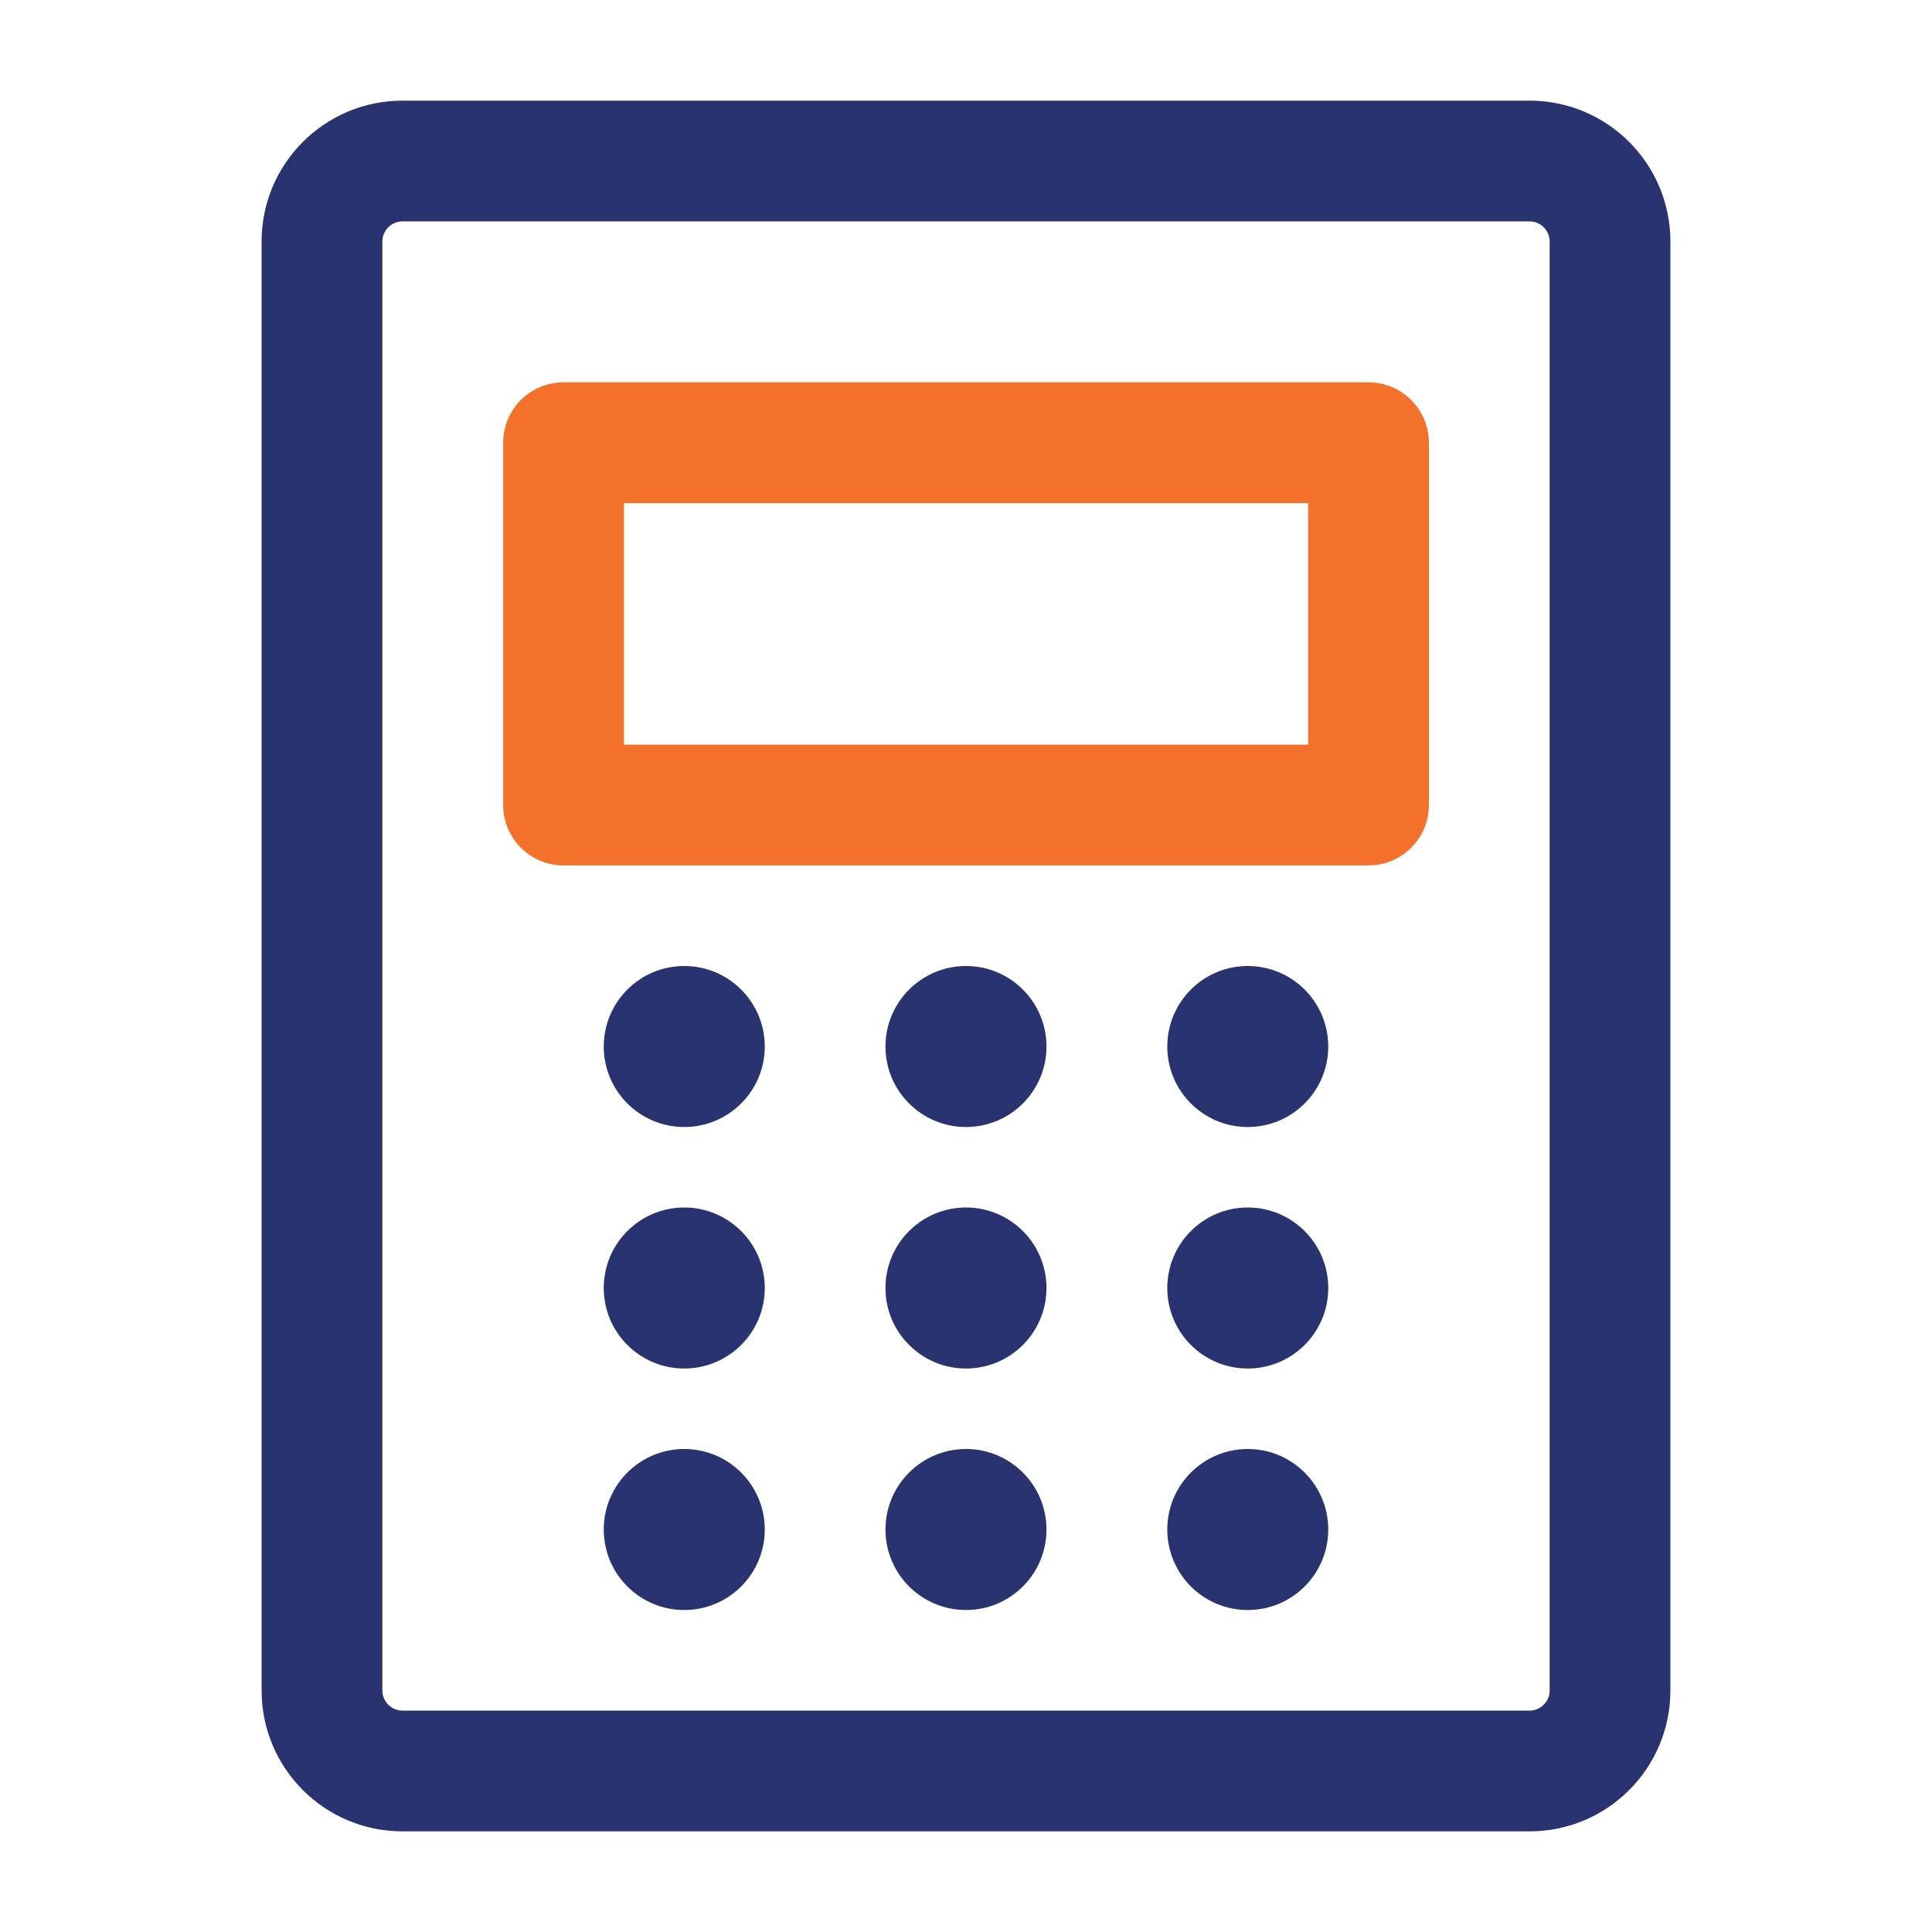 <?xml version="1.0" encoding="UTF-8"?> <svg xmlns="http://www.w3.org/2000/svg" width="32" height="32" viewBox="0 0 32 32" fill="none"><path fill-rule="evenodd" clip-rule="evenodd" d="M6.667 3.667C6.483 3.667 6.333 3.816 6.333 4V28C6.333 28.184 6.483 28.333 6.667 28.333H25.334C25.518 28.333 25.667 28.184 25.667 28V4C25.667 3.816 25.518 3.667 25.334 3.667H6.667ZM4.333 4C4.333 2.711 5.378 1.667 6.667 1.667H25.334C26.622 1.667 27.667 2.711 27.667 4V28C27.667 29.289 26.622 30.333 25.334 30.333H6.667C5.378 30.333 4.333 29.289 4.333 28V4Z" fill="#283370"></path><path fill-rule="evenodd" clip-rule="evenodd" d="M8.334 7.333C8.334 6.781 8.781 6.333 9.334 6.333H22.667C23.219 6.333 23.667 6.781 23.667 7.333V13.334C23.667 13.886 23.219 14.334 22.667 14.334H9.334C8.781 14.334 8.334 13.886 8.334 13.334V7.333ZM10.334 8.334V12.334H21.667V8.334H10.334Z" fill="#F3712B"></path><path d="M11.333 18.667C12.07 18.667 12.667 18.07 12.667 17.334C12.667 16.597 12.07 16 11.333 16C10.597 16 10 16.597 10 17.334C10 18.07 10.597 18.667 11.333 18.667Z" fill="#283370"></path><path d="M11.333 22.667C12.07 22.667 12.667 22.07 12.667 21.334C12.667 20.597 12.07 20 11.333 20C10.597 20 10 20.597 10 21.334C10 22.07 10.597 22.667 11.333 22.667Z" fill="#283370"></path><path d="M11.333 26.667C12.07 26.667 12.667 26.07 12.667 25.334C12.667 24.597 12.07 24 11.333 24C10.597 24 10 24.597 10 25.334C10 26.07 10.597 26.667 11.333 26.667Z" fill="#283370"></path><path d="M16 18.667C16.736 18.667 17.333 18.07 17.333 17.334C17.333 16.597 16.736 16 16 16C15.264 16 14.666 16.597 14.666 17.334C14.666 18.07 15.264 18.667 16 18.667Z" fill="#283370"></path><path d="M16 22.667C16.736 22.667 17.333 22.07 17.333 21.334C17.333 20.597 16.736 20 16 20C15.264 20 14.666 20.597 14.666 21.334C14.666 22.07 15.264 22.667 16 22.667Z" fill="#283370"></path><path d="M16 26.667C16.736 26.667 17.333 26.07 17.333 25.334C17.333 24.597 16.736 24 16 24C15.264 24 14.666 24.597 14.666 25.334C14.666 26.07 15.264 26.667 16 26.667Z" fill="#283370"></path><path d="M20.667 18.667C21.403 18.667 22 18.07 22 17.334C22 16.597 21.403 16 20.667 16C19.93 16 19.334 16.597 19.334 17.334C19.334 18.07 19.93 18.667 20.667 18.667Z" fill="#283370"></path><path d="M20.667 22.667C21.403 22.667 22 22.07 22 21.334C22 20.597 21.403 20 20.667 20C19.93 20 19.334 20.597 19.334 21.334C19.334 22.07 19.93 22.667 20.667 22.667Z" fill="#283370"></path><path d="M20.667 26.667C21.403 26.667 22 26.07 22 25.334C22 24.597 21.403 24 20.667 24C19.93 24 19.334 24.597 19.334 25.334C19.334 26.07 19.93 26.667 20.667 26.667Z" fill="#283370"></path></svg> 